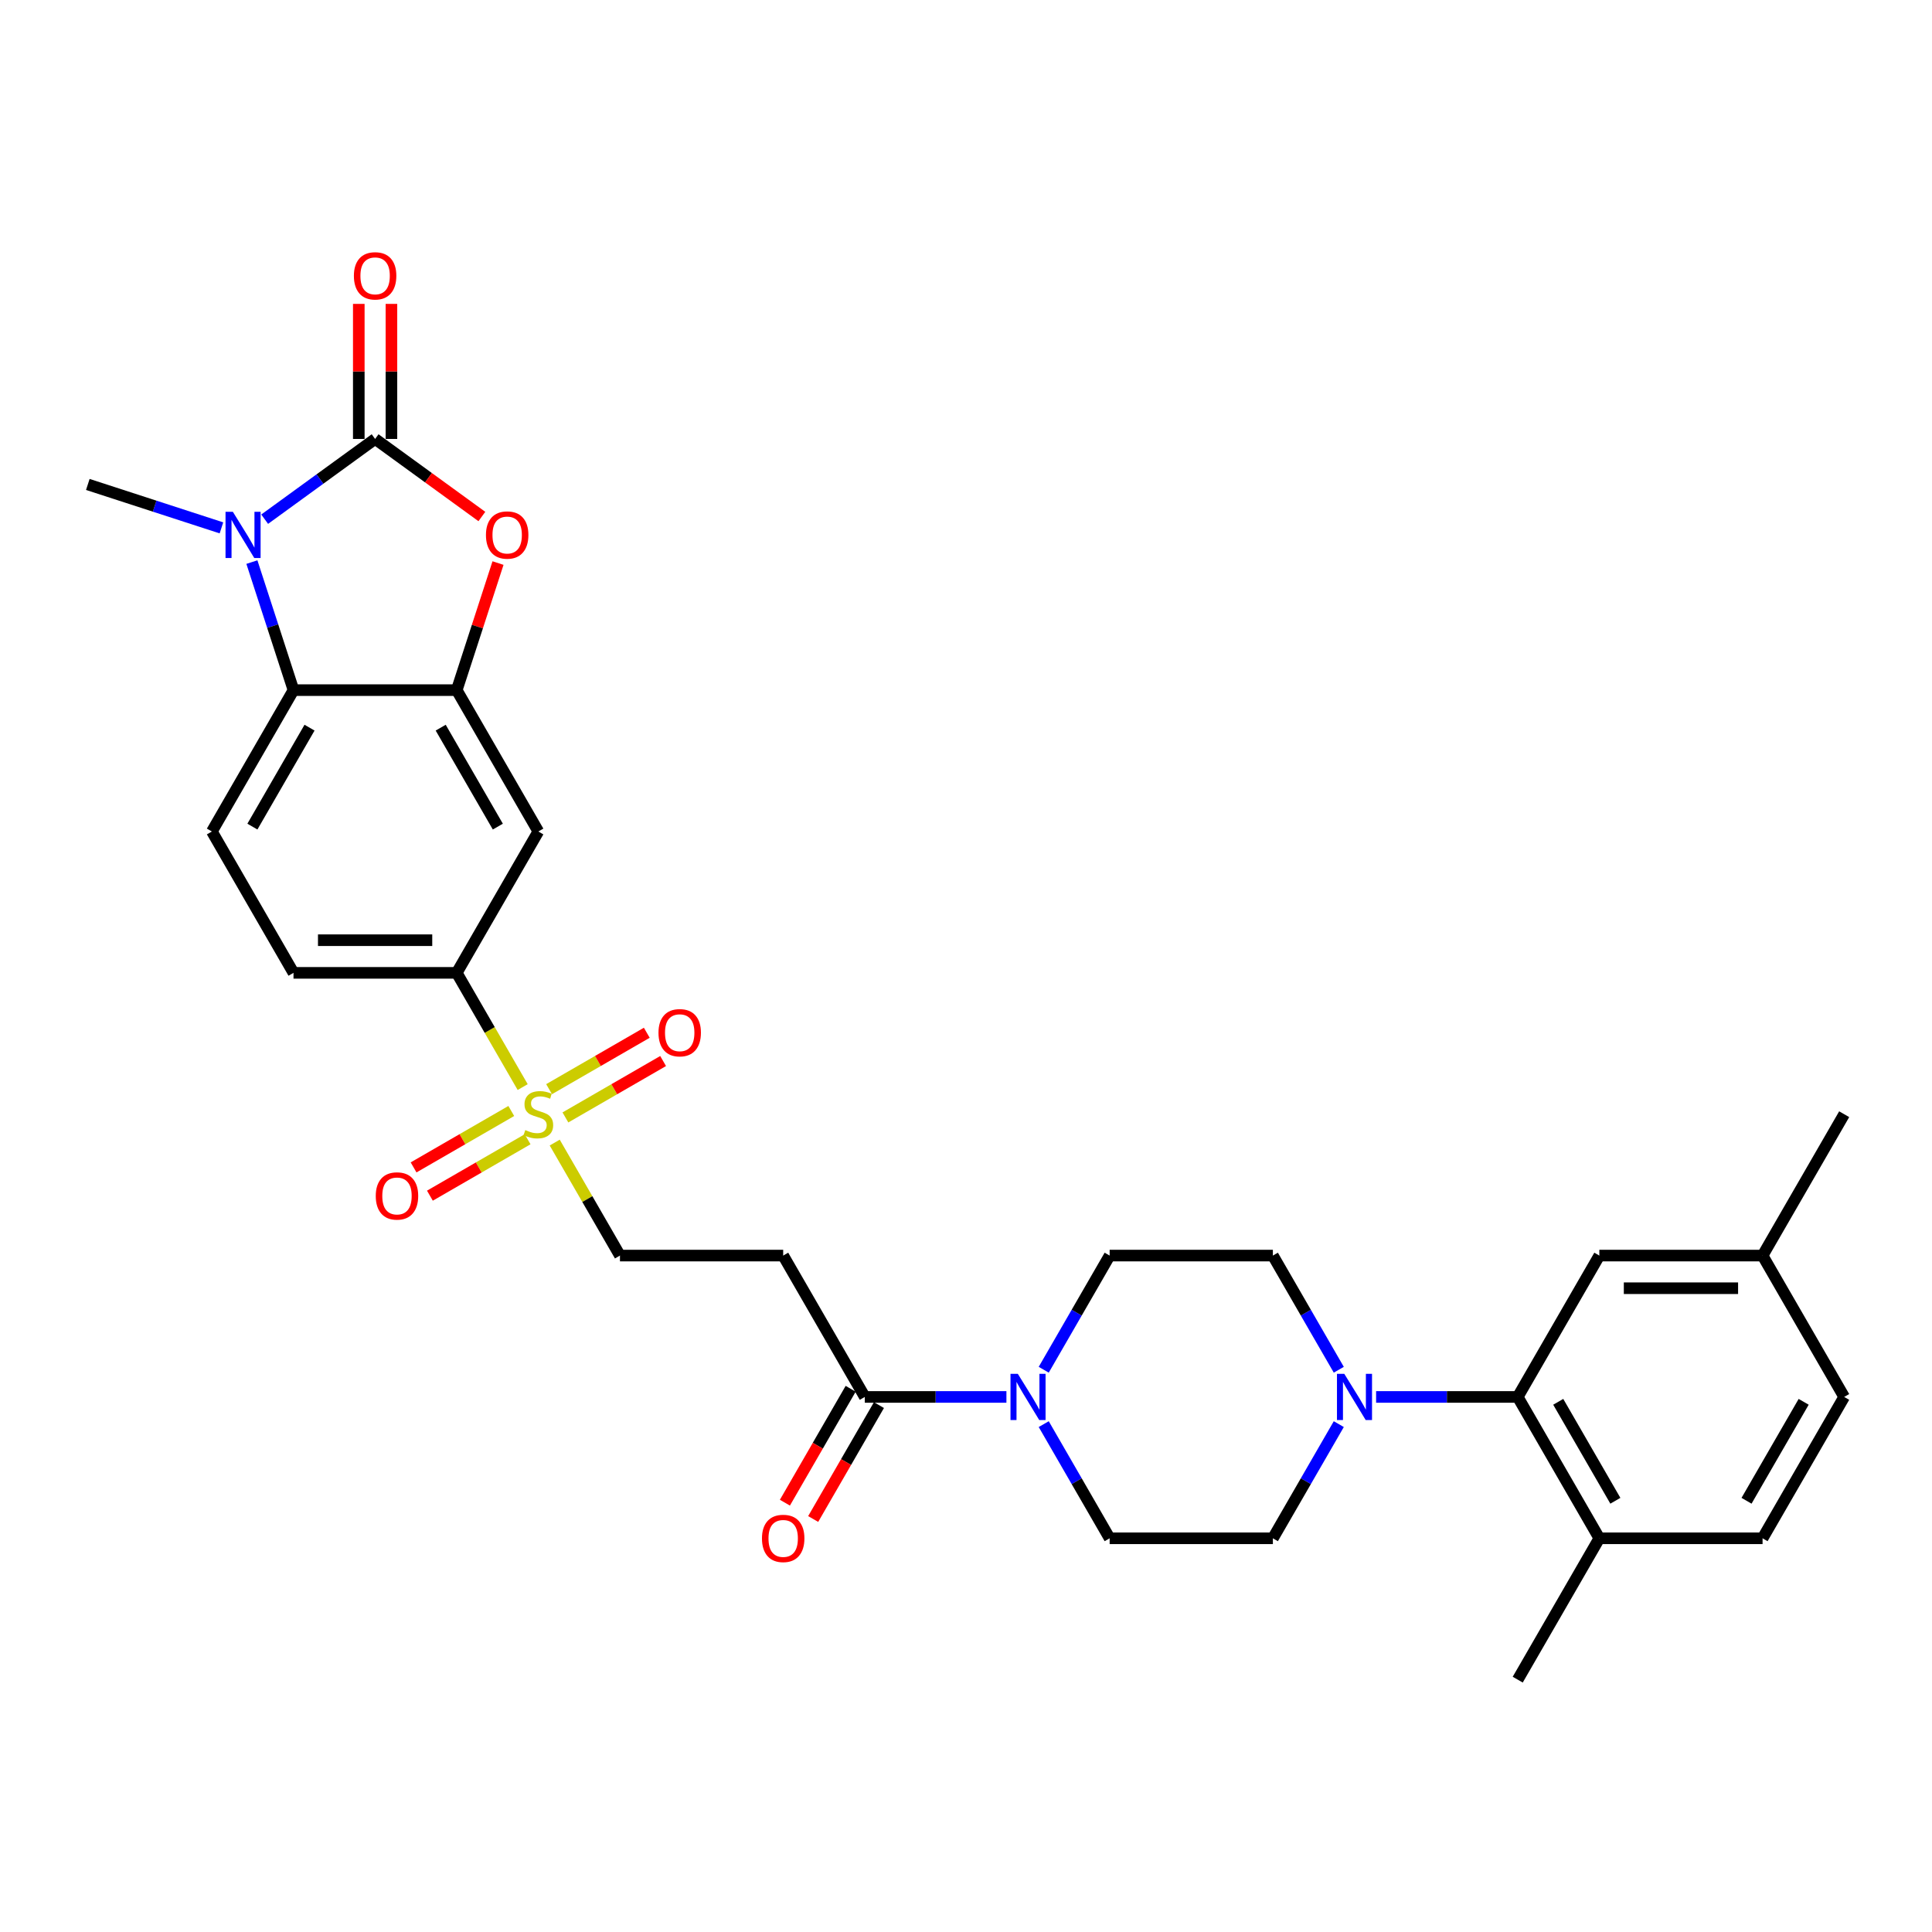 <?xml version='1.0' encoding='iso-8859-1'?>
<svg version='1.1' baseProfile='full'
              xmlns='http://www.w3.org/2000/svg'
                      xmlns:rdkit='http://www.rdkit.org/xml'
                      xmlns:xlink='http://www.w3.org/1999/xlink'
                  xml:space='preserve'
width='1000px' height='1000px' viewBox='0 0 1000 1000'>
<!-- END OF HEADER -->
<rect style='opacity:1.0;fill:#FFFFFF;stroke:none' width='1000' height='1000' x='0' y='0'> </rect>
<path class='bond-0' d='M 194.159,227.198 L 165.576,247.964' style='fill:none;fill-rule:evenodd;stroke:#000000;stroke-width:6px;stroke-linecap:butt;stroke-linejoin:miter;stroke-opacity:1' />
<path class='bond-0' d='M 165.576,247.964 L 136.993,268.731' style='fill:none;fill-rule:evenodd;stroke:#0000FF;stroke-width:6px;stroke-linecap:butt;stroke-linejoin:miter;stroke-opacity:1' />
<path class='bond-2' d='M 194.159,227.198 L 221.787,247.271' style='fill:none;fill-rule:evenodd;stroke:#000000;stroke-width:6px;stroke-linecap:butt;stroke-linejoin:miter;stroke-opacity:1' />
<path class='bond-2' d='M 221.787,247.271 L 249.415,267.344' style='fill:none;fill-rule:evenodd;stroke:#FF0000;stroke-width:6px;stroke-linecap:butt;stroke-linejoin:miter;stroke-opacity:1' />
<path class='bond-14' d='M 202.607,227.198 L 202.607,192.245' style='fill:none;fill-rule:evenodd;stroke:#000000;stroke-width:6px;stroke-linecap:butt;stroke-linejoin:miter;stroke-opacity:1' />
<path class='bond-14' d='M 202.607,192.245 L 202.607,157.293' style='fill:none;fill-rule:evenodd;stroke:#FF0000;stroke-width:6px;stroke-linecap:butt;stroke-linejoin:miter;stroke-opacity:1' />
<path class='bond-14' d='M 185.71,227.198 L 185.71,192.245' style='fill:none;fill-rule:evenodd;stroke:#000000;stroke-width:6px;stroke-linecap:butt;stroke-linejoin:miter;stroke-opacity:1' />
<path class='bond-14' d='M 185.71,192.245 L 185.71,157.293' style='fill:none;fill-rule:evenodd;stroke:#FF0000;stroke-width:6px;stroke-linecap:butt;stroke-linejoin:miter;stroke-opacity:1' />
<path class='bond-4' d='M 130.38,290.934 L 141.148,324.072' style='fill:none;fill-rule:evenodd;stroke:#0000FF;stroke-width:6px;stroke-linecap:butt;stroke-linejoin:miter;stroke-opacity:1' />
<path class='bond-4' d='M 141.148,324.072 L 151.915,357.211' style='fill:none;fill-rule:evenodd;stroke:#000000;stroke-width:6px;stroke-linecap:butt;stroke-linejoin:miter;stroke-opacity:1' />
<path class='bond-26' d='M 114.621,273.224 L 80.038,261.987' style='fill:none;fill-rule:evenodd;stroke:#0000FF;stroke-width:6px;stroke-linecap:butt;stroke-linejoin:miter;stroke-opacity:1' />
<path class='bond-26' d='M 80.038,261.987 L 45.455,250.75' style='fill:none;fill-rule:evenodd;stroke:#000000;stroke-width:6px;stroke-linecap:butt;stroke-linejoin:miter;stroke-opacity:1' />
<path class='bond-1' d='M 270.539,562.673 L 253.471,533.11' style='fill:none;fill-rule:evenodd;stroke:#CCCC00;stroke-width:6px;stroke-linecap:butt;stroke-linejoin:miter;stroke-opacity:1' />
<path class='bond-1' d='M 253.471,533.11 L 236.402,503.547' style='fill:none;fill-rule:evenodd;stroke:#000000;stroke-width:6px;stroke-linecap:butt;stroke-linejoin:miter;stroke-opacity:1' />
<path class='bond-12' d='M 287.124,591.399 L 304.007,620.641' style='fill:none;fill-rule:evenodd;stroke:#CCCC00;stroke-width:6px;stroke-linecap:butt;stroke-linejoin:miter;stroke-opacity:1' />
<path class='bond-12' d='M 304.007,620.641 L 320.89,649.884' style='fill:none;fill-rule:evenodd;stroke:#000000;stroke-width:6px;stroke-linecap:butt;stroke-linejoin:miter;stroke-opacity:1' />
<path class='bond-15' d='M 292.654,578.384 L 317.94,563.785' style='fill:none;fill-rule:evenodd;stroke:#CCCC00;stroke-width:6px;stroke-linecap:butt;stroke-linejoin:miter;stroke-opacity:1' />
<path class='bond-15' d='M 317.94,563.785 L 343.226,549.186' style='fill:none;fill-rule:evenodd;stroke:#FF0000;stroke-width:6px;stroke-linecap:butt;stroke-linejoin:miter;stroke-opacity:1' />
<path class='bond-15' d='M 284.205,563.75 L 309.491,549.151' style='fill:none;fill-rule:evenodd;stroke:#CCCC00;stroke-width:6px;stroke-linecap:butt;stroke-linejoin:miter;stroke-opacity:1' />
<path class='bond-15' d='M 309.491,549.151 L 334.777,534.552' style='fill:none;fill-rule:evenodd;stroke:#FF0000;stroke-width:6px;stroke-linecap:butt;stroke-linejoin:miter;stroke-opacity:1' />
<path class='bond-16' d='M 264.638,575.047 L 239.352,589.646' style='fill:none;fill-rule:evenodd;stroke:#CCCC00;stroke-width:6px;stroke-linecap:butt;stroke-linejoin:miter;stroke-opacity:1' />
<path class='bond-16' d='M 239.352,589.646 L 214.067,604.245' style='fill:none;fill-rule:evenodd;stroke:#FF0000;stroke-width:6px;stroke-linecap:butt;stroke-linejoin:miter;stroke-opacity:1' />
<path class='bond-16' d='M 273.087,589.681 L 247.801,604.279' style='fill:none;fill-rule:evenodd;stroke:#CCCC00;stroke-width:6px;stroke-linecap:butt;stroke-linejoin:miter;stroke-opacity:1' />
<path class='bond-16' d='M 247.801,604.279 L 222.515,618.878' style='fill:none;fill-rule:evenodd;stroke:#FF0000;stroke-width:6px;stroke-linecap:butt;stroke-linejoin:miter;stroke-opacity:1' />
<path class='bond-3' d='M 257.772,291.441 L 247.087,324.326' style='fill:none;fill-rule:evenodd;stroke:#FF0000;stroke-width:6px;stroke-linecap:butt;stroke-linejoin:miter;stroke-opacity:1' />
<path class='bond-3' d='M 247.087,324.326 L 236.402,357.211' style='fill:none;fill-rule:evenodd;stroke:#000000;stroke-width:6px;stroke-linecap:butt;stroke-linejoin:miter;stroke-opacity:1' />
<path class='bond-10' d='M 236.402,357.211 L 278.646,430.379' style='fill:none;fill-rule:evenodd;stroke:#000000;stroke-width:6px;stroke-linecap:butt;stroke-linejoin:miter;stroke-opacity:1' />
<path class='bond-10' d='M 228.105,376.634 L 257.676,427.852' style='fill:none;fill-rule:evenodd;stroke:#000000;stroke-width:6px;stroke-linecap:butt;stroke-linejoin:miter;stroke-opacity:1' />
<path class='bond-31' d='M 236.402,357.211 L 151.915,357.211' style='fill:none;fill-rule:evenodd;stroke:#000000;stroke-width:6px;stroke-linecap:butt;stroke-linejoin:miter;stroke-opacity:1' />
<path class='bond-13' d='M 151.915,357.211 L 109.671,430.379' style='fill:none;fill-rule:evenodd;stroke:#000000;stroke-width:6px;stroke-linecap:butt;stroke-linejoin:miter;stroke-opacity:1' />
<path class='bond-13' d='M 160.212,376.634 L 130.641,427.852' style='fill:none;fill-rule:evenodd;stroke:#000000;stroke-width:6px;stroke-linecap:butt;stroke-linejoin:miter;stroke-opacity:1' />
<path class='bond-5' d='M 692.957,708.976 L 675.898,679.43' style='fill:none;fill-rule:evenodd;stroke:#0000FF;stroke-width:6px;stroke-linecap:butt;stroke-linejoin:miter;stroke-opacity:1' />
<path class='bond-5' d='M 675.898,679.43 L 658.839,649.884' style='fill:none;fill-rule:evenodd;stroke:#000000;stroke-width:6px;stroke-linecap:butt;stroke-linejoin:miter;stroke-opacity:1' />
<path class='bond-8' d='M 712.269,723.052 L 748.92,723.052' style='fill:none;fill-rule:evenodd;stroke:#0000FF;stroke-width:6px;stroke-linecap:butt;stroke-linejoin:miter;stroke-opacity:1' />
<path class='bond-8' d='M 748.92,723.052 L 785.571,723.052' style='fill:none;fill-rule:evenodd;stroke:#000000;stroke-width:6px;stroke-linecap:butt;stroke-linejoin:miter;stroke-opacity:1' />
<path class='bond-33' d='M 692.957,737.127 L 675.898,766.674' style='fill:none;fill-rule:evenodd;stroke:#0000FF;stroke-width:6px;stroke-linecap:butt;stroke-linejoin:miter;stroke-opacity:1' />
<path class='bond-33' d='M 675.898,766.674 L 658.839,796.22' style='fill:none;fill-rule:evenodd;stroke:#000000;stroke-width:6px;stroke-linecap:butt;stroke-linejoin:miter;stroke-opacity:1' />
<path class='bond-6' d='M 520.922,723.052 L 484.272,723.052' style='fill:none;fill-rule:evenodd;stroke:#0000FF;stroke-width:6px;stroke-linecap:butt;stroke-linejoin:miter;stroke-opacity:1' />
<path class='bond-6' d='M 484.272,723.052 L 447.621,723.052' style='fill:none;fill-rule:evenodd;stroke:#000000;stroke-width:6px;stroke-linecap:butt;stroke-linejoin:miter;stroke-opacity:1' />
<path class='bond-20' d='M 540.235,737.127 L 557.293,766.674' style='fill:none;fill-rule:evenodd;stroke:#0000FF;stroke-width:6px;stroke-linecap:butt;stroke-linejoin:miter;stroke-opacity:1' />
<path class='bond-20' d='M 557.293,766.674 L 574.352,796.22' style='fill:none;fill-rule:evenodd;stroke:#000000;stroke-width:6px;stroke-linecap:butt;stroke-linejoin:miter;stroke-opacity:1' />
<path class='bond-21' d='M 540.235,708.976 L 557.293,679.43' style='fill:none;fill-rule:evenodd;stroke:#0000FF;stroke-width:6px;stroke-linecap:butt;stroke-linejoin:miter;stroke-opacity:1' />
<path class='bond-21' d='M 557.293,679.43 L 574.352,649.884' style='fill:none;fill-rule:evenodd;stroke:#000000;stroke-width:6px;stroke-linecap:butt;stroke-linejoin:miter;stroke-opacity:1' />
<path class='bond-7' d='M 447.621,723.052 L 405.377,649.884' style='fill:none;fill-rule:evenodd;stroke:#000000;stroke-width:6px;stroke-linecap:butt;stroke-linejoin:miter;stroke-opacity:1' />
<path class='bond-24' d='M 440.304,718.827 L 423.285,748.306' style='fill:none;fill-rule:evenodd;stroke:#000000;stroke-width:6px;stroke-linecap:butt;stroke-linejoin:miter;stroke-opacity:1' />
<path class='bond-24' d='M 423.285,748.306 L 406.265,777.785' style='fill:none;fill-rule:evenodd;stroke:#FF0000;stroke-width:6px;stroke-linecap:butt;stroke-linejoin:miter;stroke-opacity:1' />
<path class='bond-24' d='M 454.938,727.276 L 437.918,756.755' style='fill:none;fill-rule:evenodd;stroke:#000000;stroke-width:6px;stroke-linecap:butt;stroke-linejoin:miter;stroke-opacity:1' />
<path class='bond-24' d='M 437.918,756.755 L 420.899,786.234' style='fill:none;fill-rule:evenodd;stroke:#FF0000;stroke-width:6px;stroke-linecap:butt;stroke-linejoin:miter;stroke-opacity:1' />
<path class='bond-17' d='M 785.571,723.052 L 827.814,796.22' style='fill:none;fill-rule:evenodd;stroke:#000000;stroke-width:6px;stroke-linecap:butt;stroke-linejoin:miter;stroke-opacity:1' />
<path class='bond-17' d='M 806.541,725.578 L 836.111,776.796' style='fill:none;fill-rule:evenodd;stroke:#000000;stroke-width:6px;stroke-linecap:butt;stroke-linejoin:miter;stroke-opacity:1' />
<path class='bond-22' d='M 785.571,723.052 L 827.814,649.884' style='fill:none;fill-rule:evenodd;stroke:#000000;stroke-width:6px;stroke-linecap:butt;stroke-linejoin:miter;stroke-opacity:1' />
<path class='bond-9' d='M 236.402,503.547 L 278.646,430.379' style='fill:none;fill-rule:evenodd;stroke:#000000;stroke-width:6px;stroke-linecap:butt;stroke-linejoin:miter;stroke-opacity:1' />
<path class='bond-32' d='M 236.402,503.547 L 151.915,503.547' style='fill:none;fill-rule:evenodd;stroke:#000000;stroke-width:6px;stroke-linecap:butt;stroke-linejoin:miter;stroke-opacity:1' />
<path class='bond-32' d='M 223.729,486.65 L 164.588,486.65' style='fill:none;fill-rule:evenodd;stroke:#000000;stroke-width:6px;stroke-linecap:butt;stroke-linejoin:miter;stroke-opacity:1' />
<path class='bond-11' d='M 405.377,649.884 L 320.89,649.884' style='fill:none;fill-rule:evenodd;stroke:#000000;stroke-width:6px;stroke-linecap:butt;stroke-linejoin:miter;stroke-opacity:1' />
<path class='bond-23' d='M 109.671,430.379 L 151.915,503.547' style='fill:none;fill-rule:evenodd;stroke:#000000;stroke-width:6px;stroke-linecap:butt;stroke-linejoin:miter;stroke-opacity:1' />
<path class='bond-25' d='M 827.814,796.22 L 912.302,796.22' style='fill:none;fill-rule:evenodd;stroke:#000000;stroke-width:6px;stroke-linecap:butt;stroke-linejoin:miter;stroke-opacity:1' />
<path class='bond-29' d='M 827.814,796.22 L 785.571,869.388' style='fill:none;fill-rule:evenodd;stroke:#000000;stroke-width:6px;stroke-linecap:butt;stroke-linejoin:miter;stroke-opacity:1' />
<path class='bond-18' d='M 658.839,796.22 L 574.352,796.22' style='fill:none;fill-rule:evenodd;stroke:#000000;stroke-width:6px;stroke-linecap:butt;stroke-linejoin:miter;stroke-opacity:1' />
<path class='bond-19' d='M 658.839,649.884 L 574.352,649.884' style='fill:none;fill-rule:evenodd;stroke:#000000;stroke-width:6px;stroke-linecap:butt;stroke-linejoin:miter;stroke-opacity:1' />
<path class='bond-27' d='M 827.814,649.884 L 912.302,649.884' style='fill:none;fill-rule:evenodd;stroke:#000000;stroke-width:6px;stroke-linecap:butt;stroke-linejoin:miter;stroke-opacity:1' />
<path class='bond-27' d='M 840.487,666.781 L 899.629,666.781' style='fill:none;fill-rule:evenodd;stroke:#000000;stroke-width:6px;stroke-linecap:butt;stroke-linejoin:miter;stroke-opacity:1' />
<path class='bond-34' d='M 912.302,796.22 L 954.545,723.052' style='fill:none;fill-rule:evenodd;stroke:#000000;stroke-width:6px;stroke-linecap:butt;stroke-linejoin:miter;stroke-opacity:1' />
<path class='bond-34' d='M 904.005,776.796 L 933.575,725.578' style='fill:none;fill-rule:evenodd;stroke:#000000;stroke-width:6px;stroke-linecap:butt;stroke-linejoin:miter;stroke-opacity:1' />
<path class='bond-28' d='M 912.302,649.884 L 954.545,723.052' style='fill:none;fill-rule:evenodd;stroke:#000000;stroke-width:6px;stroke-linecap:butt;stroke-linejoin:miter;stroke-opacity:1' />
<path class='bond-30' d='M 912.302,649.884 L 954.545,576.715' style='fill:none;fill-rule:evenodd;stroke:#000000;stroke-width:6px;stroke-linecap:butt;stroke-linejoin:miter;stroke-opacity:1' />
<path  class='atom-1' d='M 120.518 264.895
L 128.358 277.568
Q 129.136 278.818, 130.386 281.083
Q 131.636 283.347, 131.704 283.482
L 131.704 264.895
L 134.881 264.895
L 134.881 288.822
L 131.603 288.822
L 123.188 274.966
Q 122.208 273.344, 121.16 271.485
Q 120.146 269.626, 119.842 269.052
L 119.842 288.822
L 116.733 288.822
L 116.733 264.895
L 120.518 264.895
' fill='#0000FF'/>
<path  class='atom-2' d='M 271.887 584.927
Q 272.157 585.029, 273.273 585.502
Q 274.388 585.975, 275.605 586.279
Q 276.855 586.55, 278.072 586.55
Q 280.336 586.55, 281.654 585.468
Q 282.972 584.353, 282.972 582.427
Q 282.972 581.109, 282.296 580.298
Q 281.654 579.486, 280.64 579.047
Q 279.626 578.608, 277.936 578.101
Q 275.807 577.459, 274.523 576.85
Q 273.273 576.242, 272.36 574.958
Q 271.482 573.674, 271.482 571.511
Q 271.482 568.503, 273.509 566.644
Q 275.571 564.786, 279.626 564.786
Q 282.397 564.786, 285.54 566.104
L 284.763 568.706
Q 281.89 567.523, 279.727 567.523
Q 277.396 567.523, 276.111 568.503
Q 274.827 569.449, 274.861 571.105
Q 274.861 572.39, 275.503 573.167
Q 276.179 573.944, 277.125 574.383
Q 278.105 574.823, 279.727 575.33
Q 281.89 576.006, 283.175 576.681
Q 284.459 577.357, 285.371 578.743
Q 286.318 580.095, 286.318 582.427
Q 286.318 585.739, 284.087 587.53
Q 281.89 589.287, 278.207 589.287
Q 276.078 589.287, 274.455 588.814
Q 272.867 588.375, 270.975 587.597
L 271.887 584.927
' fill='#CCCC00'/>
<path  class='atom-3' d='M 251.527 276.926
Q 251.527 271.181, 254.366 267.97
Q 257.205 264.76, 262.51 264.76
Q 267.816 264.76, 270.655 267.97
Q 273.494 271.181, 273.494 276.926
Q 273.494 282.739, 270.621 286.05
Q 267.749 289.329, 262.51 289.329
Q 257.238 289.329, 254.366 286.05
Q 251.527 282.772, 251.527 276.926
M 262.51 286.625
Q 266.16 286.625, 268.12 284.192
Q 270.114 281.725, 270.114 276.926
Q 270.114 272.228, 268.12 269.863
Q 266.16 267.463, 262.51 267.463
Q 258.861 267.463, 256.867 269.829
Q 254.907 272.194, 254.907 276.926
Q 254.907 281.758, 256.867 284.192
Q 258.861 286.625, 262.51 286.625
' fill='#FF0000'/>
<path  class='atom-6' d='M 695.794 711.088
L 703.635 723.761
Q 704.412 725.012, 705.662 727.276
Q 706.913 729.54, 706.98 729.676
L 706.98 711.088
L 710.157 711.088
L 710.157 735.015
L 706.879 735.015
L 698.464 721.159
Q 697.484 719.537, 696.436 717.678
Q 695.423 715.82, 695.118 715.245
L 695.118 735.015
L 692.009 735.015
L 692.009 711.088
L 695.794 711.088
' fill='#0000FF'/>
<path  class='atom-7' d='M 526.819 711.088
L 534.66 723.761
Q 535.437 725.012, 536.688 727.276
Q 537.938 729.54, 538.006 729.676
L 538.006 711.088
L 541.182 711.088
L 541.182 735.015
L 537.904 735.015
L 529.489 721.159
Q 528.509 719.537, 527.462 717.678
Q 526.448 715.82, 526.144 715.245
L 526.144 735.015
L 523.034 735.015
L 523.034 711.088
L 526.819 711.088
' fill='#0000FF'/>
<path  class='atom-15' d='M 183.175 142.778
Q 183.175 137.033, 186.014 133.822
Q 188.853 130.612, 194.159 130.612
Q 199.464 130.612, 202.303 133.822
Q 205.142 137.033, 205.142 142.778
Q 205.142 148.591, 202.269 151.903
Q 199.397 155.181, 194.159 155.181
Q 188.887 155.181, 186.014 151.903
Q 183.175 148.624, 183.175 142.778
M 194.159 152.477
Q 197.808 152.477, 199.769 150.044
Q 201.762 147.577, 201.762 142.778
Q 201.762 138.08, 199.769 135.715
Q 197.808 133.315, 194.159 133.315
Q 190.509 133.315, 188.515 135.681
Q 186.555 138.047, 186.555 142.778
Q 186.555 147.611, 188.515 150.044
Q 190.509 152.477, 194.159 152.477
' fill='#FF0000'/>
<path  class='atom-16' d='M 340.831 534.539
Q 340.831 528.794, 343.67 525.583
Q 346.508 522.373, 351.814 522.373
Q 357.12 522.373, 359.959 525.583
Q 362.798 528.794, 362.798 534.539
Q 362.798 540.352, 359.925 543.664
Q 357.053 546.942, 351.814 546.942
Q 346.542 546.942, 343.67 543.664
Q 340.831 540.386, 340.831 534.539
M 351.814 544.238
Q 355.464 544.238, 357.424 541.805
Q 359.418 539.338, 359.418 534.539
Q 359.418 529.842, 357.424 527.476
Q 355.464 525.077, 351.814 525.077
Q 348.164 525.077, 346.171 527.442
Q 344.21 529.808, 344.21 534.539
Q 344.21 539.372, 346.171 541.805
Q 348.164 544.238, 351.814 544.238
' fill='#FF0000'/>
<path  class='atom-17' d='M 194.494 619.027
Q 194.494 613.281, 197.333 610.071
Q 200.172 606.86, 205.478 606.86
Q 210.784 606.86, 213.622 610.071
Q 216.461 613.281, 216.461 619.027
Q 216.461 624.839, 213.589 628.151
Q 210.716 631.429, 205.478 631.429
Q 200.206 631.429, 197.333 628.151
Q 194.494 624.873, 194.494 619.027
M 205.478 628.726
Q 209.128 628.726, 211.088 626.292
Q 213.082 623.825, 213.082 619.027
Q 213.082 614.329, 211.088 611.963
Q 209.128 609.564, 205.478 609.564
Q 201.828 609.564, 199.834 611.93
Q 197.874 614.295, 197.874 619.027
Q 197.874 623.859, 199.834 626.292
Q 201.828 628.726, 205.478 628.726
' fill='#FF0000'/>
<path  class='atom-25' d='M 394.394 796.288
Q 394.394 790.542, 397.233 787.332
Q 400.071 784.121, 405.377 784.121
Q 410.683 784.121, 413.522 787.332
Q 416.361 790.542, 416.361 796.288
Q 416.361 802.1, 413.488 805.412
Q 410.615 808.69, 405.377 808.69
Q 400.105 808.69, 397.233 805.412
Q 394.394 802.134, 394.394 796.288
M 405.377 805.987
Q 409.027 805.987, 410.987 803.554
Q 412.981 801.087, 412.981 796.288
Q 412.981 791.59, 410.987 789.224
Q 409.027 786.825, 405.377 786.825
Q 401.727 786.825, 399.733 789.191
Q 397.773 791.556, 397.773 796.288
Q 397.773 801.12, 399.733 803.554
Q 401.727 805.987, 405.377 805.987
' fill='#FF0000'/>
</svg>
